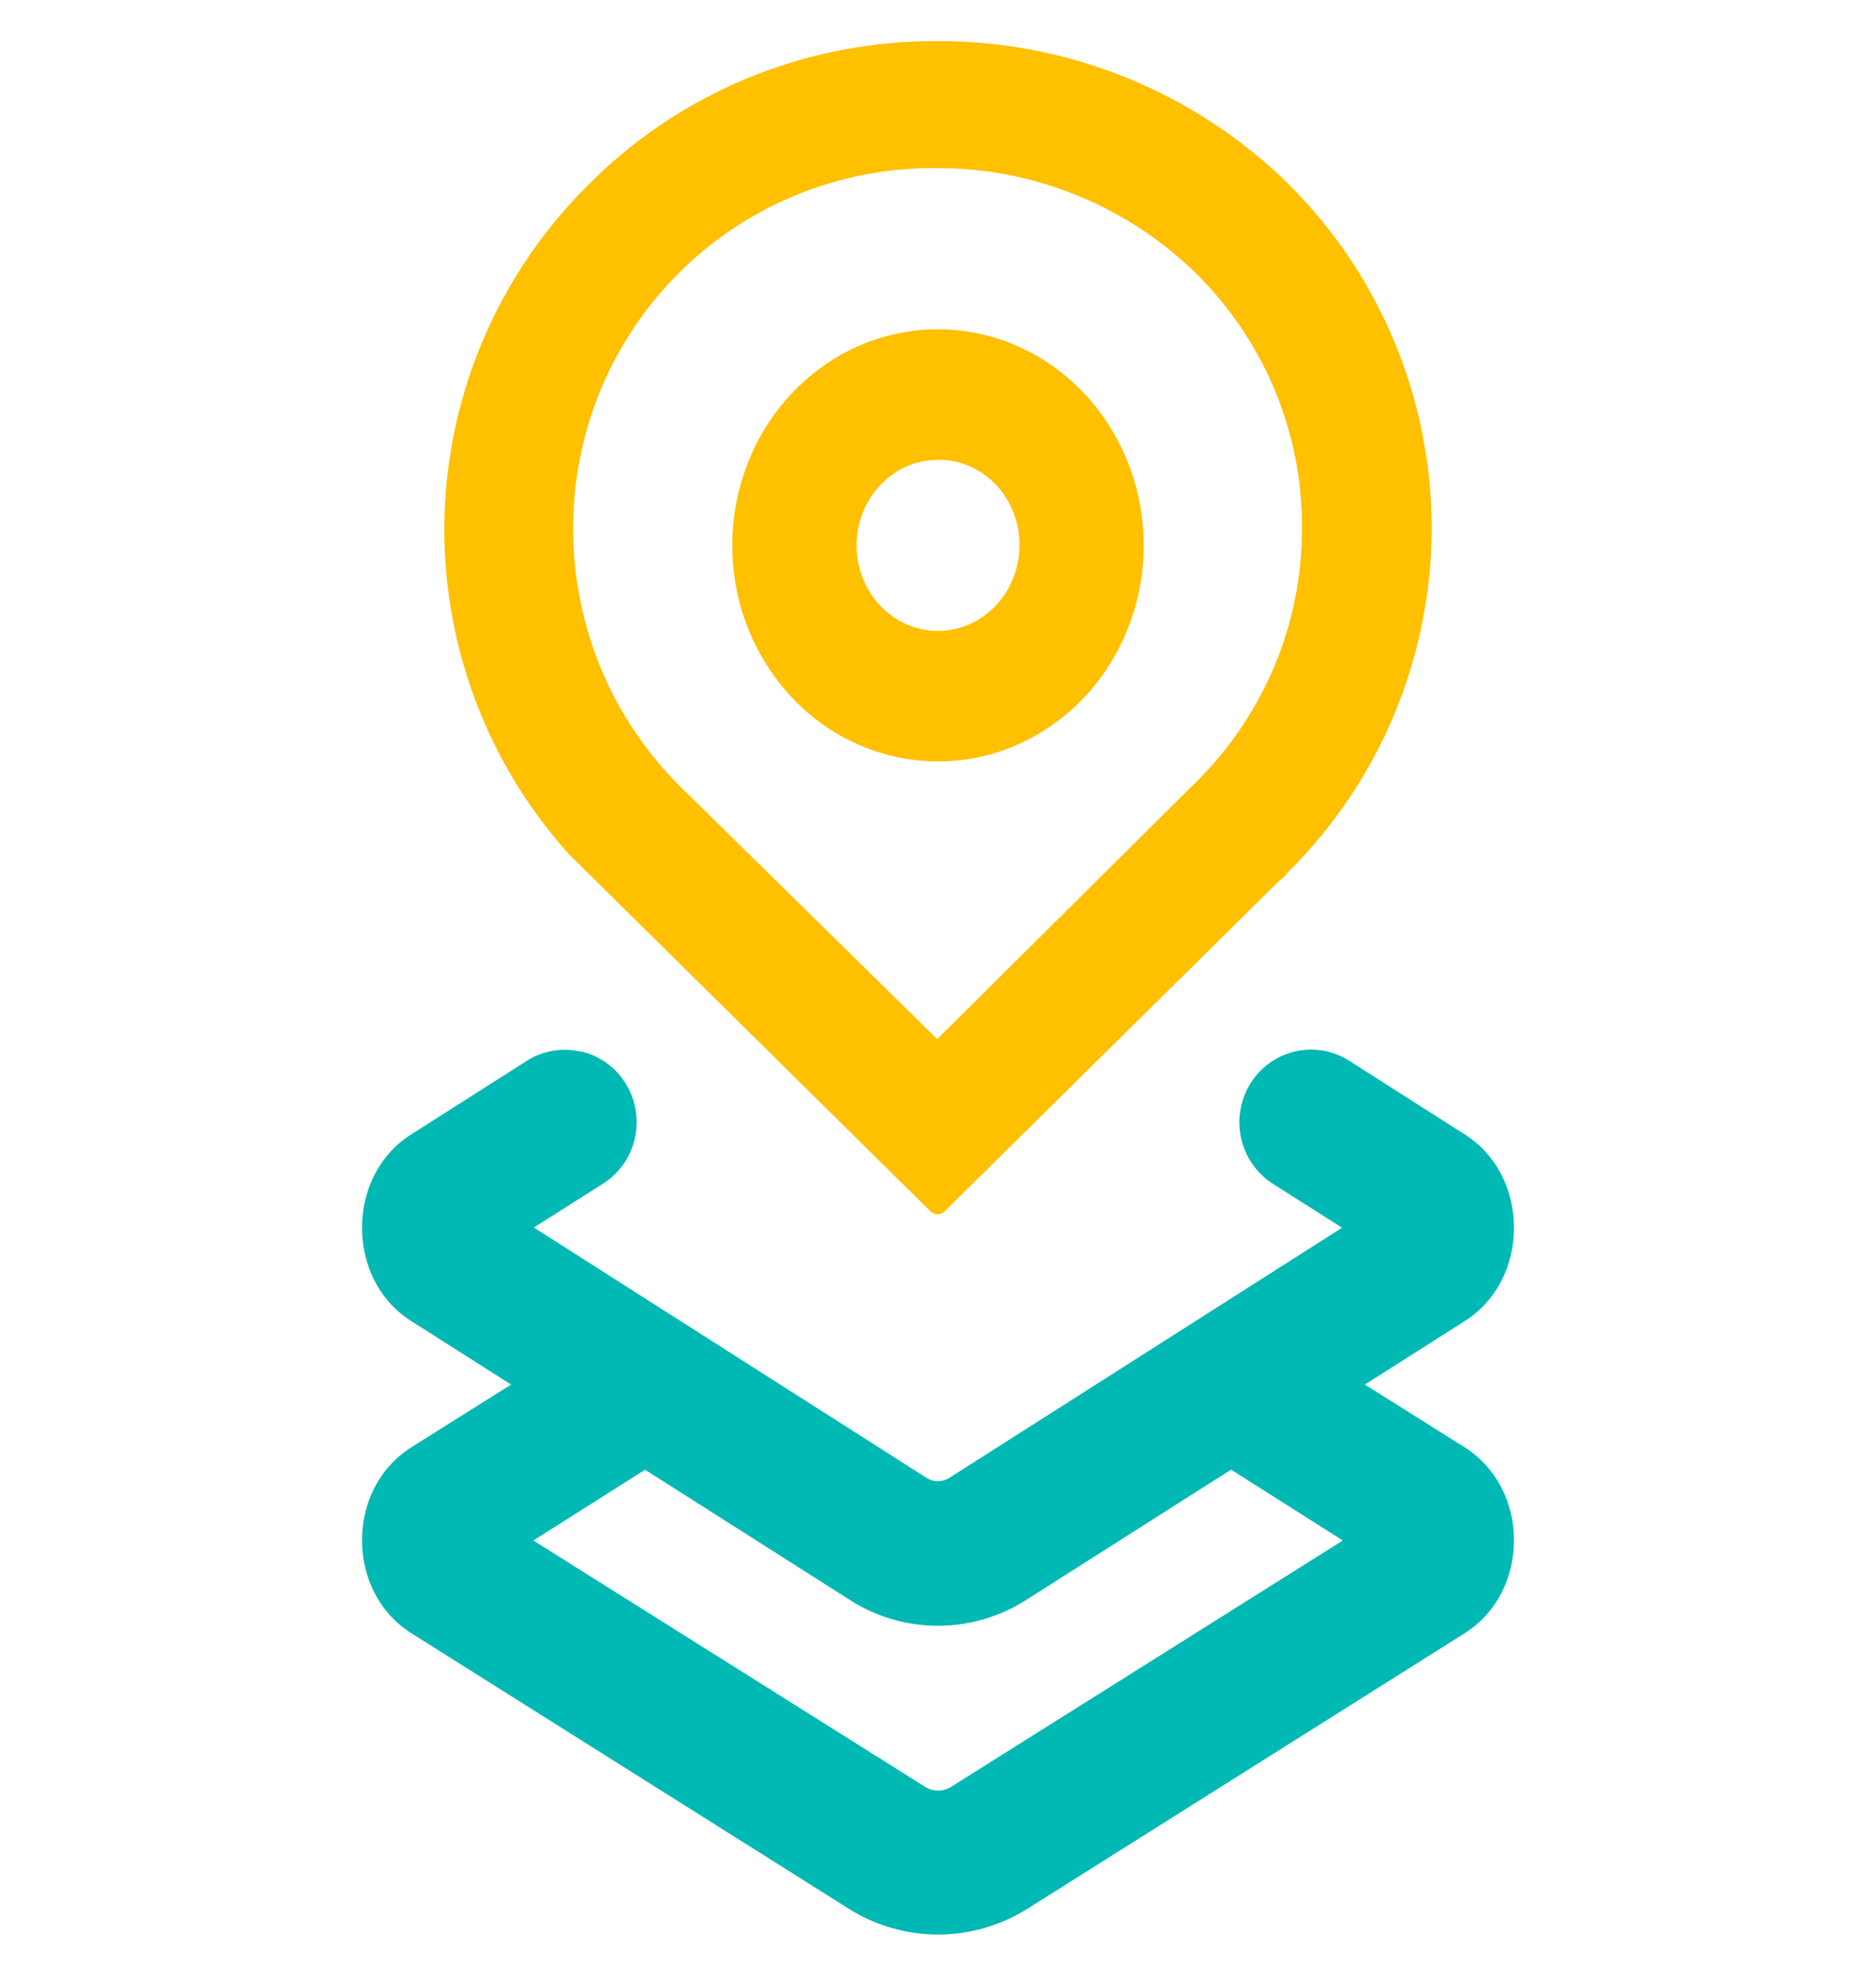 <svg width="57" height="60" viewBox="0 0 57 60" fill="none" xmlns="http://www.w3.org/2000/svg">
    <path d="M39.106 5.547A15.153 15.153 0 0 0 28.478 1.25a14.897 14.897 0 0 0-5.735 1.113 14.747 14.747 0 0 0-4.845 3.228 14.768 14.768 0 0 0-4.391 10.043 14.746 14.746 0 0 0 3.763 10.29l.013.015 10.983 10.844a.307.307 0 0 0 .22.092.312.312 0 0 0 .221-.092l10.122-9.995.07-.063c.09-.07.17-.15.238-.24A14.743 14.743 0 0 0 43.5 16.01a14.744 14.744 0 0 0-4.394-10.463zm.452 10.479a10.743 10.743 0 0 1-.83 4.188 10.851 10.851 0 0 1-2.399 3.548l-7.853 7.795-7.85-7.712c-4.282-4.31-4.282-11.276 0-15.553a10.883 10.883 0 0 1 3.598-2.381 10.994 10.994 0 0 1 4.254-.806 11.228 11.228 0 0 1 7.851 3.187 10.852 10.852 0 0 1 2.4 3.548c.553 1.327.836 2.75.83 4.186z" fill="#FFC000"/>
    <path d="M28.5 10a6.04 6.04 0 0 0-3.473 1.106 6.504 6.504 0 0 0-2.301 2.946 6.867 6.867 0 0 0-.356 3.792 6.67 6.67 0 0 0 1.711 3.36 6.164 6.164 0 0 0 3.201 1.795 5.974 5.974 0 0 0 3.611-.374 6.326 6.326 0 0 0 2.805-2.418 6.799 6.799 0 0 0 1.052-3.647c-.002-1.74-.661-3.407-1.833-4.637-1.172-1.23-2.76-1.921-4.417-1.923zm2.474 6.56a2.69 2.69 0 0 1-.416 1.444c-.272.427-.658.76-1.11.957-.452.197-.95.25-1.43.15a2.44 2.44 0 0 1-1.266-.711 2.639 2.639 0 0 1-.678-1.33 2.719 2.719 0 0 1 .14-1.5c.188-.476.505-.881.912-1.167a2.39 2.39 0 0 1 1.374-.438c.326-.003.649.061.95.19.302.13.576.32.806.562.23.242.412.53.536.846.123.316.185.655.182.997z" fill="#FFC000"/>
    <path d="M17.648 31.937a2.14 2.14 0 0 0-1.634.275l-3.528 2.245c-1.981 1.26-1.981 4.397 0 5.657L25.838 48.6a4.968 4.968 0 0 0 5.324 0l13.352-8.486c1.981-1.26 1.981-4.396 0-5.657l-3.523-2.245a2.152 2.152 0 0 0-1.643-.281 2.178 2.178 0 0 0-1.358.979 2.234 2.234 0 0 0-.278 1.666c.13.57.477 1.066.966 1.377l2.1 1.332-11.927 7.592a.639.639 0 0 1-.706 0l-11.923-7.598 2.1-1.332c.366-.231.655-.567.832-.965a2.23 2.23 0 0 0-.405-2.419 2.164 2.164 0 0 0-1.099-.633l-.002.007z" fill="#01B9B4"/>
    <path d="M38.105 40.678a2.181 2.181 0 0 0-1.644 1.77 2.199 2.199 0 0 0 .985 2.21l3.355 2.126-11.896 7.477a.738.738 0 0 1-.802 0l-11.896-7.477 3.355-2.125a2.187 2.187 0 0 0 .683-3.006 2.164 2.164 0 0 0-2.995-.685l-4.744 2.98c-2.008 1.263-2.008 4.395 0 5.657l13.285 8.363a5.097 5.097 0 0 0 5.426 0l13.279-8.363c2.005-1.262 2.005-4.392 0-5.656l-4.745-2.981a2.152 2.152 0 0 0-1.637-.29h-.008z" fill="#01B9B4"/>
</svg>
